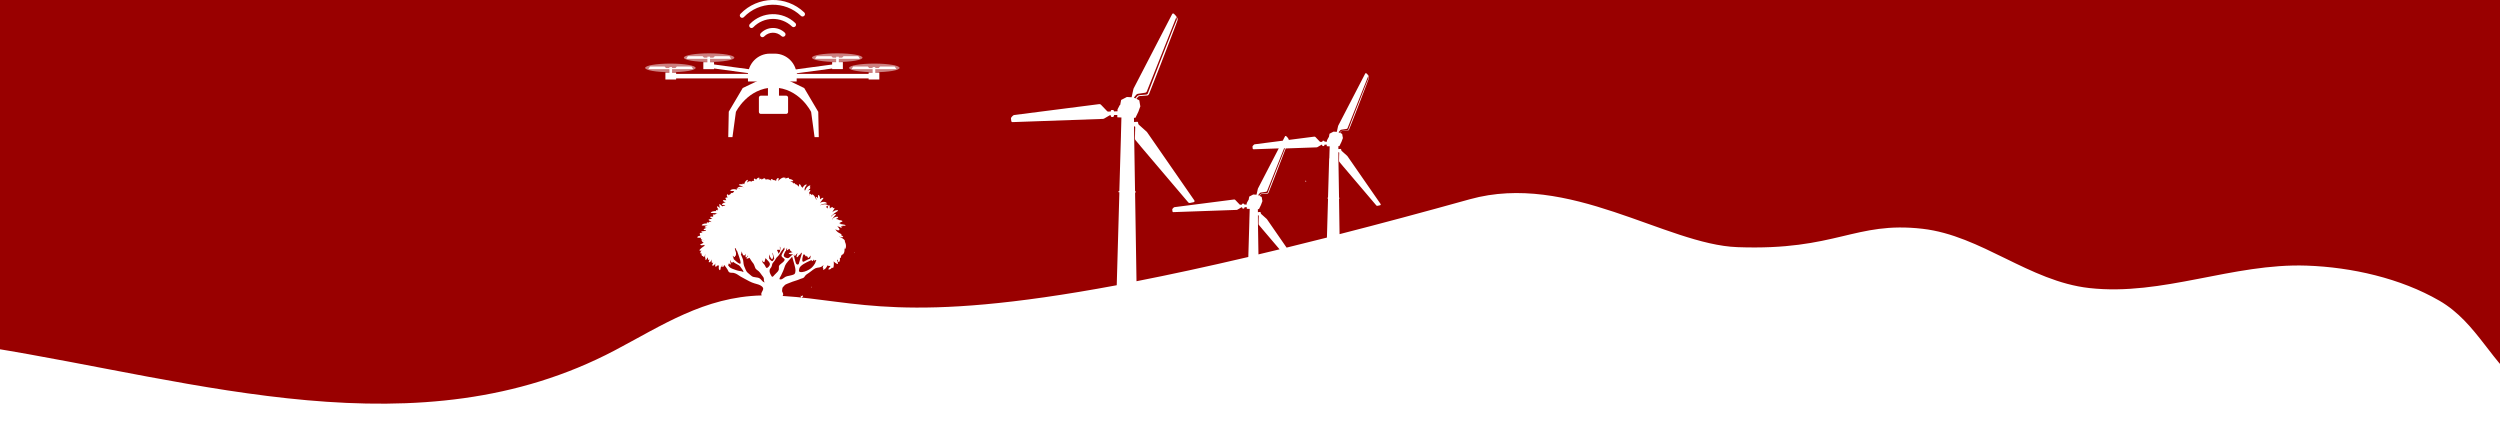 <svg width="1728" height="300" viewBox="0 0 1728 300" fill="none" xmlns="http://www.w3.org/2000/svg">
<rect x="0" y="0" width="1728" height="300" fill="#808080" stroke="none"/>
<g clip-path="url(#clip0_406_1624)">
<rect width="1728" height="300" fill="#990000"/>
<g clip-path="url(#clip1_406_1624)">
<path d="M1746.6 269.081C1722.29 252.358 1712.8 223.263 1686.04 207.799C1659.25 192.334 1625.56 184.674 1594.34 183.595C1543.21 181.833 1494.73 204.778 1444.1 199.095C1402.6 194.456 1369.45 162.808 1328.85 158.133C1281.88 152.774 1269.47 173.381 1200.9 170.828C1151.42 168.994 1084.46 118.68 1015.88 137.741C983.336 146.804 953.488 154.788 925.906 161.837L925.547 137.993V137.274V137.202C925.547 137.202 925.619 137.202 925.655 137.202C925.655 137.202 925.691 137.202 925.727 137.202C925.834 137.202 925.906 137.13 925.942 137.022C925.978 136.914 925.942 136.77 925.798 136.734C925.727 136.734 925.619 136.698 925.547 136.662L925.115 110.157V108.035V105.122L925.655 105.446V105.769V106.093L925.583 108.287V108.862L925.547 110.373V111.164C925.547 111.452 925.619 111.703 925.798 111.919L926.913 113.25L927.848 114.365L928.316 114.94L928.675 115.372H928.711L928.999 115.731L951.331 142.021C951.51 142.237 951.798 142.345 952.086 142.273L953.92 141.877C954.315 141.805 954.495 141.338 954.279 141.014L931.372 107.963C931.372 107.963 931.264 107.819 931.193 107.747L927.381 104.331C927.381 104.331 927.165 104.079 927.129 103.935L926.985 103.216C926.949 103.036 926.769 102.892 926.59 102.928L925.079 103.072V100.986H925.727C925.727 100.986 925.798 100.986 925.834 100.914L927.237 98.037L928.208 95.412L928.28 95.268H928.172L927.704 92.571L926.302 91.815C926.554 91.528 926.841 91.168 927.129 90.808C927.273 90.665 927.453 90.557 927.668 90.485C927.776 90.485 927.884 90.485 927.992 90.449C928.1 90.449 928.244 90.449 928.388 90.449C928.891 90.413 929.466 90.377 930.042 90.341C930.329 90.341 930.617 90.305 930.941 90.269C931.085 90.269 931.228 90.269 931.408 90.269C931.48 90.269 931.588 90.269 931.66 90.269C931.768 90.269 931.84 90.197 931.912 90.161C932.092 90.089 932.235 89.945 932.343 89.766C932.343 89.73 932.379 89.694 932.415 89.622C932.415 89.586 932.451 89.514 932.487 89.514C932.487 89.442 932.559 89.37 932.559 89.298C932.667 89.01 932.811 88.687 932.919 88.399C933.422 87.14 933.926 85.846 934.501 84.443C935.616 81.638 936.802 78.581 938.061 75.344C940.578 68.871 942.844 63.008 944.426 58.765C944.822 57.686 945.181 56.751 945.505 55.888C945.649 55.456 945.793 55.06 945.936 54.701C946.008 54.521 946.08 54.341 946.116 54.197C946.116 54.125 946.188 54.017 946.188 53.946C946.188 53.91 946.188 53.874 946.224 53.838V53.766C946.224 53.766 946.224 53.73 946.26 53.694C946.26 53.514 946.26 53.37 946.26 53.226C946.26 53.083 946.188 52.939 946.152 52.831C946.044 52.615 945.936 52.399 945.865 52.255C945.757 52.111 945.685 52.004 945.613 51.932C945.613 51.86 945.541 51.788 945.505 51.752L944.534 50.745C944.282 50.457 943.779 50.529 943.635 50.853L924.971 86.888C924.971 86.888 924.828 87.212 924.828 87.428L924 91.132L921.735 90.988L918.966 92.427L918.498 94.872H918.391C918.391 94.872 918.391 94.872 918.354 94.872H918.319L918.283 94.98L917.204 96.994C917.204 96.994 917.204 96.994 917.204 97.066V97.929H917.168H915.586C915.478 97.498 915.262 97.282 914.974 97.282C914.794 97.282 914.543 97.282 914.327 97.282C914.147 97.282 914.003 97.642 913.895 98.037H913.5L912.781 98.073C912.565 98.073 912.349 98.001 912.205 97.821L909.256 94.728C909.041 94.513 908.753 94.405 908.429 94.441L890.809 96.707V96.635C890.809 96.491 890.737 96.347 890.701 96.239C890.593 96.023 890.485 95.807 890.413 95.664C890.305 95.52 890.233 95.412 890.161 95.34C890.161 95.268 890.089 95.196 890.053 95.16L889.083 94.153C888.831 93.865 888.327 93.937 888.184 94.261L886.637 97.246L867.326 99.728C867.11 99.728 866.895 99.835 866.715 100.015C866.715 100.015 865.708 100.878 865.708 101.31C865.708 101.634 865.852 102.676 865.852 102.676C865.852 102.964 866.14 103.18 866.427 103.18L883.868 102.569L869.484 130.333C869.484 130.333 869.34 130.656 869.34 130.872L868.513 134.576L866.247 134.432L863.478 135.871L863.011 138.317H862.903C862.903 138.317 862.903 138.317 862.867 138.317H862.831L862.795 138.424L861.716 140.438C861.716 140.438 861.716 140.474 861.716 140.51V141.373H861.68H860.098C859.99 140.942 859.775 140.726 859.487 140.726C859.307 140.726 859.055 140.726 858.84 140.726C858.66 140.726 858.516 141.086 858.408 141.481H858.012L857.329 141.517C857.113 141.517 856.898 141.445 856.754 141.266L853.805 138.173C853.589 137.957 853.302 137.849 852.978 137.885L811.875 143.172C811.659 143.172 811.443 143.316 811.263 143.459C811.263 143.459 810.257 144.323 810.257 144.754C810.257 145.078 810.4 146.121 810.4 146.121C810.4 146.408 810.688 146.624 810.976 146.624L854.848 145.078C854.848 145.078 855.172 145.042 855.315 144.934L858.084 143.316C858.192 143.244 858.336 143.208 858.48 143.208C858.588 143.747 858.804 144.179 859.055 144.179C859.199 144.179 859.487 144.179 859.667 144.179C859.954 144.179 860.17 143.747 860.278 143.208H860.422C860.422 143.208 861.069 143.208 861.788 143.208V144.215C861.788 144.215 861.788 144.323 861.896 144.323L863.802 144.394L863.55 152.81V153.242L862.831 177.625C834.135 184.35 808.53 189.889 785.552 194.384L784.581 134.073V133.03V132.958C784.617 132.958 784.688 132.958 784.724 132.994C784.724 132.994 784.796 132.994 784.832 132.994C784.976 132.994 785.12 132.886 785.156 132.778C785.228 132.598 785.12 132.419 784.94 132.347C784.832 132.311 784.688 132.275 784.545 132.239L783.933 94.405L783.897 91.384L783.825 87.212L784.653 87.644V88.075V88.543L784.545 91.672V92.499L784.473 94.657V95.807C784.473 96.203 784.581 96.599 784.868 96.886L786.451 98.756L787.817 100.375L788.464 101.202L789.004 101.849L789.076 101.921L789.471 102.389L821.368 139.935C821.62 140.259 822.052 140.366 822.447 140.295L825.036 139.755C825.612 139.647 825.864 139 825.54 138.532L792.852 91.348C792.852 91.348 792.672 91.132 792.564 91.024L787.134 86.169C787.134 86.169 786.846 85.809 786.81 85.594L786.594 84.587C786.558 84.335 786.307 84.119 786.019 84.155L783.861 84.371V84.443L783.789 81.422H784.724C784.724 81.422 784.832 81.386 784.868 81.314L786.846 77.214L788.213 73.438L788.285 73.222H788.141L787.493 69.374L785.48 68.295C785.839 67.864 786.235 67.396 786.666 66.893C786.882 66.677 787.134 66.533 787.422 66.461C787.565 66.425 787.709 66.425 787.889 66.389C788.069 66.389 788.249 66.389 788.428 66.353C789.184 66.281 789.939 66.245 790.766 66.173C791.161 66.173 791.593 66.101 792.024 66.065C792.24 66.065 792.456 66.065 792.672 66.029C792.78 66.029 792.924 66.029 793.031 65.993C793.175 65.993 793.283 65.921 793.427 65.85C793.679 65.706 793.894 65.526 794.038 65.31C794.074 65.238 794.11 65.202 794.146 65.13C794.146 65.058 794.218 64.987 794.218 64.951C794.254 64.843 794.29 64.735 794.362 64.627C794.542 64.195 794.722 63.764 794.865 63.332C795.585 61.57 796.304 59.664 797.095 57.686C798.677 53.694 800.367 49.306 802.201 44.703C805.797 35.46 808.998 27.117 811.299 21.039C811.875 19.528 812.378 18.162 812.846 16.939C813.062 16.328 813.277 15.788 813.457 15.249C813.565 14.997 813.637 14.745 813.745 14.493C813.781 14.386 813.817 14.242 813.853 14.134C813.853 14.062 813.889 14.026 813.925 13.954V13.882C813.925 13.882 813.961 13.81 813.961 13.774C813.997 13.522 813.961 13.307 813.961 13.091C813.925 12.875 813.853 12.695 813.781 12.515C813.637 12.192 813.493 11.904 813.349 11.724C813.205 11.508 813.098 11.364 813.026 11.293C812.99 11.185 812.918 11.113 812.846 11.005L811.479 9.566C811.084 9.171 810.436 9.243 810.185 9.746L783.538 61.174C783.43 61.39 783.358 61.678 783.322 61.93L782.171 67.216L778.899 67.036L774.943 69.086L774.26 72.575H774.116C774.116 72.575 774.116 72.575 774.08 72.575H774.008L773.936 72.719L772.426 75.596C772.426 75.596 772.426 75.632 772.426 75.668V76.926H772.354L770.089 76.998C769.945 76.351 769.657 76.027 769.189 76.027C768.938 76.027 768.578 76.027 768.254 76.027C768.003 76.063 767.787 76.567 767.643 77.07H767.068L766.061 77.142C765.737 77.142 765.45 77.034 765.234 76.819L760.99 72.395C760.703 72.071 760.235 71.891 759.804 71.963L701.116 79.48C700.792 79.516 700.469 79.66 700.217 79.876C700.217 79.876 698.778 81.098 698.778 81.746C698.778 82.249 698.994 83.688 698.994 83.688C699.03 84.119 699.426 84.407 699.821 84.407L762.465 82.177C762.681 82.177 762.896 82.105 763.112 81.997L767.032 79.696C767.212 79.588 767.391 79.552 767.571 79.516C767.751 80.271 768.039 80.882 768.398 80.882C768.614 80.882 769.046 80.882 769.261 80.882C769.657 80.847 769.981 80.271 770.124 79.48H770.34C770.34 79.48 771.239 79.48 772.282 79.48V80.918C772.282 80.918 772.318 81.098 772.426 81.098L775.123 81.206L774.799 93.254V93.829L773.685 132.095C773.541 132.131 773.361 132.167 773.217 132.203C773.037 132.239 772.929 132.419 772.965 132.634C773.001 132.814 773.217 132.922 773.397 132.886C773.505 132.886 773.577 132.85 773.685 132.814V132.886V133.893L771.887 197.153C624.519 224.666 592.371 207.691 540.947 204.562C541.198 204.166 541.414 203.771 541.306 203.159C541.198 202.62 541.019 202.26 540.839 201.936C540.623 201.541 540.479 201.217 540.587 200.75C540.623 200.606 540.659 200.39 540.659 200.174C540.695 199.599 540.767 198.772 541.234 198.376C541.522 198.16 541.738 197.873 541.954 197.621C542.277 197.225 542.601 196.866 543.068 196.614C543.464 196.398 543.86 196.254 544.291 196.074C544.543 195.966 544.831 195.859 545.118 195.751C546.88 194.959 548.75 194.384 550.548 193.809L551.196 193.593C551.627 193.449 552.023 193.269 552.418 193.125C552.742 192.981 553.102 192.838 553.461 192.694C553.677 192.622 553.893 192.55 554.072 192.514C554.72 192.334 555.331 192.154 555.835 191.615C556.014 191.399 556.158 191.183 556.302 190.967C556.482 190.68 556.662 190.392 556.913 190.176C557.309 189.781 557.812 189.493 558.28 189.169C558.568 188.989 558.891 188.774 559.179 188.558C559.718 188.162 560.222 187.767 560.725 187.407C561.804 186.652 562.415 186.005 563.602 185.429C564.213 185.141 565.4 184.962 566.011 184.89C566.587 184.854 567.234 184.638 567.845 184.314C568.421 183.955 568.888 183.523 569.248 183.127C569.032 183.595 568.888 184.026 568.78 184.422C568.672 184.997 568.708 185.393 568.888 185.465C568.996 185.501 569.104 185.465 569.248 185.357C568.96 185.825 568.744 186.148 568.852 186.328C568.924 186.4 569.032 186.436 569.248 186.4C569.356 186.4 569.464 186.364 569.571 186.292C569.679 186.256 569.823 186.184 569.967 186.076C570.039 186.04 570.111 185.969 570.183 185.933C570.255 185.861 570.327 185.825 570.399 185.753C570.542 185.645 570.686 185.465 570.83 185.321C571.118 184.997 571.37 184.602 571.585 184.17C571.729 183.883 571.837 183.631 571.909 183.379C572.017 183.487 572.197 183.631 572.484 183.703C572.736 183.775 573.024 183.847 573.383 183.847C573.599 183.847 573.851 183.847 574.067 183.811C574.031 183.883 573.995 183.955 573.923 184.026C573.743 184.278 573.563 184.53 573.419 184.746C573.347 184.854 573.239 184.962 573.168 185.069C573.096 185.177 573.024 185.249 572.952 185.357C572.664 185.717 572.484 185.969 572.592 186.148C572.664 186.328 573.06 186.4 573.563 186.184C573.707 186.148 573.815 186.076 573.959 186.005C574.103 185.933 574.246 185.825 574.39 185.717C574.642 185.501 574.894 185.249 575.109 184.926C575.325 185.177 575.577 185.285 575.757 185.213C576.152 185.105 576.584 183.307 576.224 180.466C576.224 180.646 576.368 180.826 576.548 181.006C576.764 181.221 577.087 181.473 577.411 181.689C577.735 181.941 578.058 182.156 578.346 182.3C578.634 182.444 578.885 182.516 579.065 182.408C579.245 182.3 579.317 182.048 579.173 181.653C579.137 181.509 579.065 181.401 578.993 181.257C578.993 181.185 578.993 181.149 578.993 181.077C578.993 180.79 578.921 180.466 578.706 180.142C578.634 180.035 578.562 179.927 578.454 179.819C578.67 179.711 578.885 179.603 579.065 179.459C579.101 179.855 579.173 180.214 579.245 180.502C579.353 180.862 579.497 181.149 579.712 181.149C579.928 181.149 580.144 180.97 580.324 180.574C580.504 180.178 580.611 179.603 580.575 178.992C580.575 178.704 580.504 178.416 580.432 178.164C580.539 178.308 580.647 178.416 580.791 178.38C581.115 178.38 581.367 177.661 581.439 176.726C581.582 176.654 581.726 176.474 581.87 176.258C581.942 176.114 582.014 175.971 582.086 175.791C582.086 175.899 582.158 175.971 582.23 176.007C582.409 176.114 582.769 175.827 583.129 175.215C583.201 175.072 583.309 174.892 583.38 174.712C583.452 174.532 583.524 174.316 583.596 174.1C583.704 173.669 583.776 173.165 583.776 172.626C583.776 172.122 583.704 171.619 583.56 171.187C583.56 171.187 583.632 171.115 583.632 171.08C583.74 171.655 583.812 172.051 584.028 172.087C584.136 172.087 584.243 172.015 584.351 171.799C584.351 171.763 584.423 171.691 584.459 171.619C584.459 171.547 584.495 171.475 584.531 171.403C584.567 171.259 584.639 171.08 584.675 170.864C584.675 170.756 584.675 170.648 584.711 170.54C584.711 170.432 584.711 170.324 584.711 170.18C584.711 169.929 584.711 169.677 584.711 169.389C584.639 168.85 584.495 168.238 584.243 167.663C584.172 167.447 584.064 167.267 583.956 167.052C583.956 167.052 583.956 167.016 583.992 166.98C584.1 166.764 584.028 166.404 583.848 166.117C583.776 165.973 583.668 165.829 583.524 165.685C583.452 165.613 583.38 165.541 583.308 165.505C583.237 165.469 583.165 165.397 583.129 165.325C582.877 165.11 582.553 164.894 582.23 164.678C581.474 164.174 580.719 163.851 580.18 163.707C580.18 163.707 580.108 163.563 580.072 163.491C580.252 163.563 580.432 163.599 580.575 163.671C580.971 163.779 581.367 163.887 581.69 163.923C582.338 164.031 582.769 163.995 582.841 163.815C582.913 163.635 582.625 163.311 582.086 162.952C581.834 162.808 581.582 162.628 581.259 162.484C581.51 162.448 581.654 162.34 581.69 162.232C581.726 162.017 581.474 161.801 581.007 161.549C580.576 161.297 579.964 161.046 579.425 160.686C578.885 160.362 578.49 159.967 578.238 159.643C578.058 159.427 577.914 159.212 577.771 159.104C577.627 158.852 577.519 158.6 577.375 158.384C577.447 158.456 577.519 158.528 577.627 158.564C577.95 158.78 578.274 158.96 578.598 159.068C578.921 159.176 579.209 159.212 579.461 159.212C579.964 159.212 580.288 159.068 580.324 158.852C580.324 158.708 580.216 158.528 580 158.384C580.036 158.384 580.072 158.348 580.108 158.312C580.288 158.061 579.676 157.305 578.706 156.478C579.029 156.514 579.317 156.55 579.569 156.622C579.82 156.658 580.036 156.73 580.252 156.838C580.647 156.982 580.935 157.198 581.115 157.377C581.295 157.557 581.439 157.665 581.546 157.629C581.654 157.629 581.726 157.413 581.618 157.09C581.582 156.91 581.474 156.658 581.259 156.442C581.942 156.514 582.373 156.442 582.445 156.298C582.445 156.191 582.445 156.083 582.266 155.939C582.481 156.011 582.733 156.011 582.985 156.047C583.704 156.155 584.639 155.867 584.531 155.723C584.136 155.112 580.504 154.932 579.784 154.68C579.892 154.68 580.036 154.68 580.144 154.644C580.719 154.536 581.079 154.356 581.079 154.141C581.079 153.925 580.719 153.745 580.18 153.601C580.18 153.601 580.18 153.601 580.144 153.601C581.331 153.601 582.266 153.313 582.302 152.918C582.302 152.522 581.259 152.163 579.928 152.127C579.928 152.127 579.497 151.767 579.065 151.623C578.741 151.515 578.346 151.407 577.878 151.371C577.842 151.371 577.771 151.371 577.735 151.371C578.166 151.156 578.562 150.976 578.849 150.76C579.173 150.508 579.389 150.292 579.353 150.113C579.317 149.933 578.993 149.789 578.562 149.789C578.13 149.789 577.519 149.897 576.907 150.185C576.296 150.436 575.829 150.832 575.541 151.156C575.361 151.371 575.253 151.551 575.217 151.695C575.145 151.695 575.073 151.731 574.966 151.767C575.037 151.659 575.109 151.551 575.181 151.443C575.253 151.335 575.325 151.192 575.433 151.084C575.613 150.832 575.793 150.544 576.008 150.292C576.224 150.005 576.44 149.753 576.656 149.537C576.764 149.429 576.871 149.321 576.979 149.214C577.087 149.106 577.159 149.034 577.267 148.926C577.627 148.566 577.842 148.279 577.771 148.099C577.699 147.919 577.303 147.847 576.728 148.027C576.584 148.063 576.44 148.135 576.26 148.207C576.116 148.279 575.937 148.386 575.793 148.494C575.469 148.71 575.145 148.998 574.858 149.357C574.75 149.501 574.642 149.645 574.57 149.789C574.57 149.645 574.57 149.501 574.498 149.357C574.606 149.25 574.75 149.142 574.894 148.998C575.002 148.89 575.109 148.782 575.253 148.674C575.361 148.566 575.505 148.422 575.649 148.314C575.937 148.063 576.224 147.811 576.584 147.523C576.908 147.272 577.267 147.02 577.591 146.804C577.735 146.696 577.914 146.588 578.058 146.516C578.202 146.408 578.346 146.336 578.454 146.265C578.957 145.941 579.281 145.725 579.245 145.509C579.209 145.329 578.777 145.186 578.094 145.294C577.914 145.294 577.735 145.365 577.555 145.401C577.375 145.437 577.159 145.545 576.943 145.617C576.512 145.797 576.08 146.049 575.685 146.372C575.541 146.48 575.433 146.588 575.289 146.696C575.289 146.66 575.325 146.588 575.361 146.552C575.577 146.193 575.757 145.869 575.937 145.545C576.116 145.222 576.296 144.97 576.44 144.718C576.728 144.251 576.907 143.891 576.764 143.711C576.656 143.567 576.224 143.639 575.685 143.999C575.649 143.999 575.577 144.071 575.541 144.107C575.721 143.819 575.829 143.603 575.757 143.387C575.685 143.208 575.397 143.136 574.966 143.208C574.75 143.244 574.534 143.351 574.318 143.495C574.103 143.639 573.851 143.819 573.671 144.071C573.635 144.107 573.599 144.179 573.563 144.215V144.143C573.563 143.495 573.563 142.92 573.455 142.488C573.383 142.057 573.239 141.769 573.06 141.697C572.844 141.661 572.628 141.913 572.412 142.345C572.233 142.776 572.089 143.423 572.089 144.143C572.089 144.143 572.053 144.107 572.017 144.071C571.873 143.927 571.729 143.783 571.585 143.675C571.477 143.603 571.406 143.531 571.298 143.459C571.262 143.316 571.19 143.172 571.154 143.064C571.082 142.92 571.01 142.812 570.938 142.704C571.19 142.704 571.441 142.668 571.657 142.596C572.053 142.488 572.269 142.309 572.269 142.093C572.269 141.697 571.405 141.338 570.363 141.194C569.32 141.05 566.731 142.057 566.695 141.877C567.198 141.661 567.773 141.373 568.385 141.158C569.176 140.87 569.895 140.798 570.435 140.762C570.974 140.762 571.37 140.762 571.477 140.618C571.513 140.546 571.477 140.402 571.37 140.223C571.226 140.043 570.974 139.899 570.65 139.755C570.327 139.611 569.859 139.539 569.392 139.503C568.924 139.503 568.385 139.575 567.845 139.755C567.414 139.899 567.054 140.115 566.731 140.331C566.874 140.115 567.018 139.863 567.198 139.647C567.45 139.288 567.702 138.928 567.953 138.64C568.205 138.353 568.421 138.065 568.601 137.813C568.996 137.346 569.212 136.986 569.104 136.806C568.996 136.626 568.529 136.698 567.917 136.986C567.773 137.058 567.594 137.166 567.45 137.274C567.27 137.382 567.126 137.525 566.946 137.669C566.91 137.705 566.839 137.741 566.803 137.813C566.803 137.741 566.803 137.669 566.803 137.597C566.803 137.166 566.803 136.734 566.731 136.375C566.659 136.015 566.551 135.691 566.407 135.439C566.155 134.936 565.832 134.684 565.652 134.756C565.472 134.828 565.4 135.188 565.4 135.655C565.4 135.907 565.4 136.195 565.4 136.482C565.4 136.698 565.4 136.914 565.4 137.13C565.328 137.058 565.292 136.986 565.22 136.878C565.112 136.698 564.969 136.59 564.861 136.446C564.789 136.375 564.753 136.339 564.681 136.303C564.609 136.267 564.573 136.231 564.501 136.195C564.285 136.087 564.141 136.051 564.069 136.123C563.89 136.267 564.07 136.698 564.249 137.346C564.249 137.417 564.285 137.525 564.321 137.597C564.321 137.669 564.357 137.777 564.393 137.885C564.393 137.993 564.429 138.065 564.465 138.173C564.321 138.029 564.177 137.885 563.998 137.741C563.89 137.31 563.674 136.77 563.386 136.267C563.027 135.619 562.595 135.08 562.2 134.756C561.804 134.432 561.48 134.289 561.301 134.397C561.193 134.468 561.157 134.648 561.193 134.936C560.941 134.648 560.689 134.432 560.473 134.253C559.97 133.857 559.61 133.713 559.431 133.821C559.251 133.965 559.431 134.504 559.79 135.224C559.143 134.936 559.107 133.21 559.395 132.958C559.682 132.67 560.222 131.627 560.114 131.483C560.006 131.304 559.754 131.268 559.431 131.304C559.107 131.376 558.711 131.591 558.352 131.915C558.208 132.059 557.704 132.49 557.561 132.598C557.669 132.419 558.747 131.376 559.071 131.124C559.395 130.872 559.682 130.62 559.862 130.369C560.042 130.117 560.15 129.901 560.078 129.685C560.006 129.541 559.826 129.434 559.574 129.434C559.61 129.362 559.682 129.29 559.718 129.254C560.042 128.786 560.222 128.427 560.078 128.247C559.97 128.103 559.538 128.175 558.963 128.498C558.675 128.678 558.388 128.894 558.064 129.182C557.776 129.469 557.453 129.829 557.201 130.261C556.949 130.656 556.734 131.088 556.59 131.483C556.446 131.879 556.086 131.663 556.086 131.196C556.086 130.225 556.518 129.326 556.913 128.75C557.309 128.175 557.704 127.815 557.597 127.635C557.561 127.563 557.381 127.527 557.129 127.563C556.877 127.599 556.518 127.743 556.158 128.031C555.799 128.319 555.403 128.714 555.079 129.254C554.971 129.434 554.9 129.613 554.828 129.829C554.576 129.505 554.288 129.254 554 129.038C553.965 129.038 553.929 128.966 553.857 128.966C553.497 127.923 552.958 127.204 552.562 127.312C552.31 127.384 552.202 127.851 552.238 128.427C552.131 128.427 552.059 128.498 552.023 128.57C551.951 128.714 552.095 128.966 552.346 129.254C552.31 129.254 552.274 129.254 552.202 129.254C551.771 128.534 551.196 127.995 550.728 127.671C550.261 127.348 549.901 127.24 549.757 127.384C549.721 127.276 549.685 127.204 549.613 127.096C549.469 126.772 549.29 126.556 549.074 126.556C548.93 126.556 548.786 126.664 548.678 126.88C548.031 126.089 547.132 125.549 546.161 125.226C546.233 125.226 546.341 125.226 546.413 125.226C546.736 125.226 547.06 125.298 547.312 125.298C547.851 125.298 548.211 125.298 548.283 125.118C548.355 124.938 548.139 124.614 547.635 124.327C547.384 124.183 547.06 124.039 546.7 123.895C546.341 123.787 545.909 123.715 545.442 123.679C545.406 123.679 545.37 123.679 545.334 123.679C545.514 123.428 545.55 123.212 545.442 123.068C545.334 122.888 545.082 122.852 544.795 122.852C544.507 122.852 544.147 122.924 543.788 123.068C543.428 123.176 543.104 123.32 542.889 123.499C542.961 123.284 542.961 123.068 542.889 122.924C542.853 122.78 542.745 122.708 542.673 122.672C542.493 122.636 542.277 122.78 542.062 122.924C542.062 122.888 542.062 122.852 542.062 122.816C541.954 122.636 541.594 122.636 541.127 122.78C540.659 122.924 540.048 123.212 539.472 123.643C538.897 124.075 538.43 124.542 538.142 124.938C537.926 125.262 537.818 125.513 537.854 125.693C537.89 125.406 537.962 125.118 537.998 124.83C538.07 124.435 538.142 124.111 538.178 123.859C538.25 123.571 538.322 123.356 538.178 123.176C538.142 123.104 538.034 123.032 537.89 123.032C537.746 123.032 537.566 123.068 537.351 123.212C536.955 123.464 536.56 124.003 536.488 124.65C536.488 124.794 536.488 124.938 536.488 125.082C536.056 124.758 535.625 124.578 535.265 124.506C534.977 124.435 534.726 124.471 534.582 124.506C534.294 124.219 533.97 124.003 533.719 123.895C533.323 123.715 533.035 123.751 532.892 123.895C532.748 124.039 532.82 124.327 532.964 124.65C532.999 124.758 533.071 124.866 533.143 124.974C532.928 124.794 532.712 124.65 532.46 124.506C531.741 124.111 531.022 123.931 530.482 123.895C529.979 123.895 529.655 123.967 529.583 124.147C529.583 124.147 529.583 124.147 529.583 124.111C529.475 123.931 529.188 123.895 528.828 123.931C528.936 123.715 528.972 123.535 528.9 123.428C528.792 123.248 528.504 123.212 528.109 123.284C527.713 123.356 527.246 123.571 526.742 123.931C526.598 124.039 526.455 124.147 526.311 124.291C526.419 124.003 526.455 123.787 526.311 123.643C526.023 123.356 525.268 123.643 524.513 124.147C524.621 124.003 524.728 123.823 524.8 123.679C524.98 123.392 525.052 123.14 524.944 122.96C524.836 122.78 524.549 122.744 524.153 122.852C523.758 122.96 523.29 123.284 522.894 123.787C522.787 123.931 522.679 124.111 522.571 124.255C522.391 123.931 522.139 123.715 521.924 123.571C521.6 123.392 521.348 123.428 521.204 123.571C521.06 123.715 521.06 123.967 521.096 124.219C521.096 124.471 521.204 124.722 521.312 125.01C520.953 124.938 520.665 124.938 520.377 124.974C519.982 125.046 519.73 125.19 519.694 125.37C519.514 125.37 519.37 125.442 519.262 125.513C519.155 125.478 519.083 125.406 518.975 125.37C518.687 125.262 518.363 125.19 518.112 125.226C517.896 125.226 517.68 125.334 517.572 125.442C517.464 125.442 517.393 125.478 517.285 125.513C517.069 125.585 516.853 125.729 516.637 125.909C516.493 126.017 516.35 126.197 516.206 126.341C516.242 126.233 516.278 126.089 516.35 125.981C516.35 125.909 516.422 125.801 516.458 125.729C516.493 125.657 516.529 125.585 516.565 125.513C516.817 124.902 517.033 124.506 516.889 124.363C516.817 124.291 516.673 124.291 516.458 124.363C516.422 124.363 516.35 124.399 516.278 124.435C516.206 124.435 516.17 124.506 516.098 124.542C515.99 124.65 515.81 124.758 515.702 124.902C515.63 124.974 515.558 125.046 515.487 125.118C515.415 125.19 515.343 125.298 515.271 125.37C515.127 125.549 515.019 125.765 514.875 125.981C514.659 126.377 514.48 126.88 514.372 127.384C514.3 127.312 514.192 127.24 514.12 127.168C513.832 126.916 513.545 126.808 513.365 126.916C513.221 126.988 513.149 127.168 513.185 127.456C512.969 127.384 512.754 127.348 512.538 127.312C512.43 127.312 512.322 127.312 512.214 127.312C512.106 127.312 511.998 127.312 511.926 127.312C511.747 127.312 511.567 127.312 511.423 127.384C511.351 127.384 511.279 127.384 511.207 127.42C511.135 127.42 511.099 127.456 511.027 127.491C510.812 127.599 510.74 127.671 510.74 127.779C510.74 127.995 511.171 128.103 511.783 128.319C511.855 128.319 511.926 128.391 511.998 128.391C512.07 128.391 512.142 128.462 512.25 128.498C512.43 128.57 512.574 128.642 512.754 128.714C513.113 128.894 513.473 129.11 513.832 129.362C513.94 129.434 514.012 129.505 514.084 129.577C513.976 129.505 513.868 129.469 513.724 129.398C513.401 129.254 513.005 129.146 512.574 129.11C512.142 129.074 511.747 129.074 511.387 129.11C511.027 129.146 510.704 129.254 510.452 129.362C509.949 129.577 509.697 129.865 509.733 130.045C509.805 130.225 510.128 130.333 510.596 130.369C510.848 130.369 511.099 130.44 511.423 130.44C511.495 130.44 511.567 130.44 511.639 130.44C511.459 130.512 511.315 130.584 511.171 130.656C511.171 130.656 511.135 130.656 511.099 130.656C510.668 130.441 510.236 130.297 509.913 130.261C509.481 130.225 509.193 130.261 509.122 130.476C509.05 130.656 509.193 130.908 509.481 131.196C509.517 131.232 509.553 131.268 509.589 131.304C509.229 131.124 508.834 130.98 508.366 130.872C507.827 130.764 507.323 130.728 506.856 130.764C506.64 130.764 506.388 130.8 506.209 130.872C506.101 130.872 506.029 130.908 505.921 130.944C505.813 130.944 505.741 131.016 505.669 131.016C505.022 131.268 504.698 131.591 504.77 131.771C504.842 131.951 505.274 131.987 505.849 132.023C505.921 132.023 505.993 132.023 506.065 132.023C506.137 132.023 506.209 132.023 506.317 132.023C506.496 132.023 506.676 132.023 506.856 132.059C507 132.059 507.18 132.095 507.323 132.131C507.288 132.167 507.252 132.203 507.252 132.275C507.252 132.419 507.323 132.562 507.503 132.706C507.323 132.706 507.108 132.742 506.856 132.922C506.64 133.066 506.46 133.246 506.281 133.497C506.281 133.497 506.281 133.497 506.281 133.533C506.281 133.461 506.209 133.39 506.173 133.318C505.993 133.21 505.705 133.282 505.346 133.533C505.166 133.677 504.986 133.857 504.806 134.109C504.734 134.217 504.662 134.361 504.59 134.504C504.519 134.468 504.447 134.432 504.411 134.432C504.195 134.432 504.015 134.576 503.871 134.936C503.871 134.972 503.835 135.044 503.835 135.116C503.799 135.08 503.763 135.044 503.727 135.008C503.691 134.936 503.62 134.9 503.584 134.828C503.548 134.792 503.476 134.72 503.44 134.684C503.26 134.504 503.08 134.289 502.864 134.289C502.756 134.289 502.649 134.325 502.577 134.432C502.541 134.468 502.505 134.54 502.469 134.648C502.469 134.72 502.397 134.828 502.397 134.936C502.397 135.044 502.397 135.152 502.397 135.296C502.397 135.403 502.469 135.547 502.505 135.691C502.613 135.943 502.792 136.231 503.008 136.446C502.109 136.446 501.426 136.626 501.354 136.95C501.354 137.094 502.073 138.388 502.037 138.424C501.462 138.353 500.958 138.317 500.563 138.317C500.059 138.317 499.736 138.388 499.664 138.604C499.592 138.784 499.844 139.072 500.275 139.324C500.635 139.539 501.102 139.719 501.678 139.863C501.606 139.863 501.57 139.863 501.498 139.863C500.671 140.007 499.952 140.331 499.52 140.654C499.089 140.978 498.873 141.302 498.981 141.481C499.089 141.661 499.448 141.661 499.916 141.625C500.239 141.589 501.102 142.021 501.138 142.129C501.138 142.237 501.246 142.309 501.39 142.416C501.138 142.38 500.887 142.344 500.671 142.309C500.095 142.237 499.7 142.237 499.592 142.416C499.556 142.524 499.592 142.668 499.736 142.812C499.52 142.704 499.34 142.596 499.16 142.452C499.017 142.344 498.837 142.237 498.693 142.129C498.621 142.057 498.549 142.021 498.477 141.949C498.405 141.877 498.369 141.841 498.297 141.769C497.83 141.338 497.542 141.014 497.326 141.086C497.219 141.086 497.183 141.266 497.183 141.481C497.183 141.553 497.183 141.589 497.183 141.661C497.183 141.733 497.183 141.805 497.219 141.877C497.219 141.913 497.219 141.985 497.254 142.057C497.254 142.129 497.254 142.165 497.254 142.237C497.254 142.56 497.326 142.956 497.542 143.351C497.65 143.531 497.758 143.675 497.902 143.819C497.722 143.711 497.506 143.603 497.326 143.459C497.219 143.387 497.075 143.316 496.967 143.208C496.859 143.136 496.751 143.064 496.643 142.992C496.248 142.704 495.96 142.524 495.744 142.632C495.564 142.704 495.564 143.1 495.816 143.639C495.888 143.783 495.96 143.927 496.068 144.035C496.176 144.179 496.284 144.322 496.427 144.466C496.463 144.502 496.535 144.538 496.571 144.61C496.248 144.61 495.996 144.718 495.96 144.898C495.924 145.042 495.96 145.186 496.14 145.365C496.14 145.365 496.068 145.365 496.032 145.365C495.42 145.222 494.989 145.078 494.845 145.258C494.737 145.365 494.845 145.617 495.097 145.905C494.557 145.905 494.054 145.905 493.622 145.941C493.119 146.013 492.688 146.085 492.328 146.229C491.609 146.48 491.249 146.768 491.285 146.948C491.321 147.164 491.788 147.2 492.472 147.236C492.795 147.236 493.227 147.236 493.658 147.272C494.09 147.272 494.593 147.307 495.097 147.343C495.42 147.343 495.744 147.415 496.032 147.415C495.852 147.415 495.708 147.415 495.528 147.487C495.169 147.559 494.845 147.703 494.629 147.883C494.45 148.027 494.342 148.171 494.27 148.314C494.054 148.314 493.874 148.314 493.694 148.279C493.119 148.243 492.723 148.279 492.651 148.422C492.58 148.602 492.795 148.89 493.299 149.214C493.011 149.214 492.795 149.178 492.688 149.285C492.616 149.357 492.688 149.501 492.795 149.681C492.903 149.825 493.047 149.933 493.263 150.077C492.687 149.825 492.112 149.717 491.681 149.717C491.177 149.717 490.889 149.861 490.853 150.077C490.853 150.292 491.033 150.508 491.429 150.724C491.681 150.904 492.04 151.084 492.4 151.264C492.292 151.264 492.184 151.264 492.076 151.299C491.465 151.371 490.925 151.407 490.53 151.515C490.098 151.587 489.811 151.695 489.775 151.911C489.739 152.091 489.954 152.342 490.422 152.558C490.853 152.738 491.824 153.313 491.681 153.565C491.609 153.529 491.537 153.493 491.465 153.457C491.249 153.349 490.997 153.277 490.782 153.242C490.566 153.242 490.314 153.242 490.17 153.349C490.026 153.457 489.99 153.637 490.026 153.853C489.739 153.781 489.487 153.745 489.235 153.709C488.876 153.709 488.624 153.745 488.516 153.925C488.444 154.069 488.516 154.249 488.66 154.464C488.588 154.464 488.516 154.464 488.408 154.464C487.941 154.464 487.437 154.464 487.006 154.536C486.79 154.572 486.574 154.608 486.394 154.68C486.286 154.68 486.215 154.752 486.107 154.788C486.035 154.824 485.927 154.86 485.855 154.896C485.711 154.968 485.567 155.076 485.459 155.148C485.387 155.184 485.352 155.22 485.316 155.255C485.28 155.291 485.244 155.327 485.208 155.399C485.064 155.543 485.028 155.687 485.1 155.759C485.208 155.939 485.603 155.903 486.179 155.903C486.25 155.903 486.322 155.903 486.394 155.903C486.466 155.903 486.538 155.903 486.646 155.903C486.826 155.903 487.006 155.903 487.185 155.903C487.581 155.903 487.977 155.903 488.48 155.903C488.732 155.903 488.984 155.903 489.235 155.903C487.977 156.155 487.042 156.622 487.114 157.018C487.15 157.269 487.689 157.413 488.444 157.413C487.869 157.629 487.365 157.845 486.97 158.061C486.574 158.276 486.322 158.492 486.322 158.708C486.322 158.888 486.646 159.068 487.185 159.104C487.401 159.104 487.653 159.104 487.941 159.068C487.869 159.176 487.869 159.283 487.869 159.391C487.869 159.427 487.869 159.499 487.905 159.535C487.797 159.535 487.653 159.571 487.545 159.607C487.329 159.607 487.078 159.679 486.826 159.715C486.574 159.715 486.322 159.751 486.107 159.787C485.891 159.787 485.675 159.787 485.495 159.823C485.136 159.859 484.848 159.931 484.74 160.111C484.668 160.29 484.812 160.578 485.208 160.83C485.423 160.938 485.675 161.046 485.999 161.118C486.322 161.189 484.021 160.758 483.733 161.082C483.589 161.261 483.661 161.585 483.913 161.945C483.841 161.945 483.769 161.981 483.733 162.053C483.625 162.232 483.841 162.52 484.129 162.952C483.913 162.952 483.661 162.952 483.482 162.988C483.302 163.024 483.122 163.06 482.978 163.132C482.834 163.168 482.69 163.239 482.547 163.311C482.043 163.599 481.863 163.923 481.971 164.103C482.079 164.282 482.403 164.318 482.834 164.318C482.942 164.318 483.05 164.318 483.194 164.318C483.302 164.318 483.446 164.318 483.589 164.318C483.877 164.318 484.165 164.354 484.452 164.39C484.596 164.39 484.74 164.426 484.848 164.462C484.632 164.462 484.452 164.57 484.417 164.714C484.345 164.894 484.417 165.146 484.668 165.397C484.92 165.649 486.862 166.44 487.042 166.476C486.898 166.44 486.754 166.404 486.61 166.368C486.466 166.332 486.358 166.296 486.25 166.224C486.179 166.224 486.143 166.188 486.071 166.153C486.035 166.153 485.963 166.117 485.927 166.081C485.531 165.901 485.208 165.757 485.028 165.901C484.956 165.973 484.92 166.081 484.956 166.26C484.956 166.332 484.992 166.44 485.064 166.548C485.1 166.656 485.172 166.764 485.28 166.872C485.315 166.944 485.387 166.98 485.423 167.052C485.459 167.124 485.531 167.159 485.603 167.231C485.747 167.339 485.891 167.447 486.035 167.555C486.143 167.627 486.251 167.699 486.394 167.735C486.107 167.879 485.819 168.059 485.567 168.202C485.28 168.346 485.028 168.454 484.848 168.562C484.632 168.634 484.452 168.706 484.309 168.778C484.165 168.85 484.057 168.886 484.021 168.994C484.021 169.102 484.021 169.209 484.201 169.317C484.345 169.461 484.632 169.533 484.956 169.569C485.28 169.605 485.675 169.569 486.107 169.461C486.322 169.389 486.574 169.317 486.79 169.209C486.754 169.317 486.718 169.461 486.79 169.533C486.862 169.677 487.006 169.785 487.185 169.821C487.006 169.929 486.826 170.037 486.682 170.144C486.502 170.252 486.322 170.36 486.143 170.432C485.819 170.612 483.985 172.087 483.733 172.446C483.482 172.806 483.446 173.129 483.589 173.273C483.733 173.417 484.021 173.381 484.38 173.273C484.56 173.201 484.812 173.129 485.028 173.058C484.92 173.165 484.776 173.273 484.668 173.381C484.345 173.741 484.165 174.172 484.093 174.496C484.021 174.82 484.093 175.072 484.309 175.179C484.488 175.251 484.704 175.215 484.956 175.072C484.848 175.611 484.884 176.114 485.028 176.474C485.172 176.834 485.387 177.05 485.567 177.014C485.711 177.014 485.819 176.906 485.927 176.762C486.035 177.301 486.215 177.661 486.466 177.661C486.862 177.661 487.257 176.798 487.401 175.719C487.473 175.179 487.473 176.007 487.401 176.474C487.293 177.373 487.329 178.164 487.581 178.488C487.581 178.524 487.581 178.596 487.581 178.632C487.545 179.243 487.581 179.639 487.761 179.711C487.941 179.783 488.264 179.495 488.588 178.92C488.768 178.632 488.912 178.236 489.055 177.805C489.055 177.913 489.127 178.021 489.163 178.128C489.271 178.416 489.343 178.668 489.379 178.884C489.415 179.099 489.451 179.243 489.487 179.387C489.487 179.531 489.559 179.639 489.631 179.711C489.703 179.747 489.847 179.711 489.99 179.639C490.098 179.531 490.242 179.387 490.35 179.135C490.35 179.315 490.35 179.495 490.278 179.675C490.242 179.891 490.134 180.142 490.062 180.358C489.918 180.79 489.811 181.113 489.99 181.257C490.134 181.401 490.494 181.293 490.925 180.97C491.141 180.79 491.393 180.538 491.573 180.178C491.752 179.855 491.86 179.459 491.86 179.063C492.004 179.207 491.86 180.934 491.86 181.185C491.932 181.437 492.076 181.617 492.292 181.689C492.508 181.725 492.688 181.653 492.903 181.509C492.903 181.509 492.975 181.437 493.011 181.437C493.011 181.509 493.011 181.581 492.939 181.617C492.795 182.013 492.58 182.444 492.436 182.804C492.292 183.163 492.256 183.487 492.436 183.595C492.58 183.739 492.903 183.667 493.263 183.451C493.443 183.343 493.658 183.163 493.874 182.948C494.09 182.732 494.27 182.408 494.414 182.084C494.414 182.192 494.414 182.336 494.414 182.444C494.414 182.84 494.342 183.271 494.342 183.631C494.342 183.991 494.414 184.278 494.593 184.386C494.773 184.458 495.061 184.35 495.313 184.026C495.42 183.883 495.564 183.703 495.672 183.487C495.78 183.595 495.924 183.595 496.14 183.559C496.284 183.631 496.463 183.631 496.643 183.559C496.787 183.523 496.931 183.451 497.039 183.343C496.967 183.559 496.895 183.775 496.859 183.991C496.787 184.386 496.751 184.782 496.787 185.141C496.787 185.501 496.859 185.789 496.967 186.04C497.147 186.544 497.398 186.796 497.614 186.76C497.83 186.724 497.938 186.4 498.01 185.933C498.046 185.717 498.117 185.465 498.154 185.177C498.189 184.962 498.225 184.71 498.297 184.458C498.405 184.53 498.549 184.53 498.621 184.458C498.801 184.386 498.873 184.134 498.945 183.811C498.945 183.667 499.017 183.487 499.017 183.343C499.017 183.235 499.017 183.127 499.052 183.02C499.052 183.02 499.124 183.02 499.16 183.02C499.124 183.343 499.16 183.631 499.16 183.883C499.232 184.386 499.448 184.638 499.628 184.638C499.844 184.638 500.023 184.386 500.203 183.991C500.311 183.739 500.455 183.451 500.563 183.127C501.462 184.242 502.649 185.825 502.9 186.364C502.972 186.508 503.008 186.652 503.08 186.76C503.368 187.407 503.62 188.018 504.339 188.342C504.77 188.522 505.382 188.522 505.957 188.558C506.424 188.558 506.892 188.558 507.252 188.666C508.222 188.918 509.05 189.277 509.733 189.745C511.207 190.788 512.718 191.687 514.3 192.478C514.947 192.802 515.594 193.161 516.242 193.521C517.357 194.132 518.543 194.78 519.73 195.247C520.305 195.463 520.917 195.643 521.456 195.859C523.182 196.434 525.124 196.65 526.634 197.98C528.109 199.311 527.426 200.318 526.814 201.469C526.67 201.757 526.491 202.08 526.347 202.44C526.095 203.015 526.203 203.627 526.419 204.202C486.862 205.173 457.518 225.025 424.866 242.216C289.545 313.424 137.396 263.506 -7.418 240.202C-15.617 237.433 -25.183 236.102 -34.82 236.174V328.924C-13.891 338.599 7.829 345.935 21.099 350.611C128.118 388.157 237.798 405.851 341.724 452.136C505.885 525.179 692.701 508.096 867.362 538.629C1049.97 570.529 1222.19 660.618 1406.74 606.169C1523.18 571.824 1649.33 559.848 1763.18 518.489V279.978C1758.11 276.885 1752.68 273.432 1746.78 269.368L1746.6 269.081ZM926.338 90.089C926.554 89.802 926.913 89.622 927.273 89.622L930.689 89.118C931.049 89.118 931.3 88.866 931.444 88.543L945.577 52.939C945.649 52.723 945.685 52.507 945.613 52.327C945.613 52.327 945.613 52.399 945.649 52.435C945.721 52.579 945.828 52.759 945.9 53.011C945.972 53.226 946.044 53.514 945.972 53.802C945.972 53.838 945.936 53.946 945.9 54.017C945.9 54.09 945.828 54.161 945.793 54.269C945.721 54.449 945.649 54.593 945.577 54.773C945.433 55.132 945.253 55.528 945.109 55.924C944.786 56.751 944.39 57.722 943.959 58.765C942.268 62.972 939.967 68.835 937.45 75.272C936.191 78.509 935.004 81.602 933.926 84.371C933.386 85.773 932.883 87.104 932.415 88.363C932.307 88.687 932.164 88.974 932.056 89.298C932.056 89.37 931.984 89.442 931.984 89.514C931.984 89.55 931.984 89.586 931.948 89.622C931.948 89.622 931.948 89.694 931.912 89.694C931.84 89.802 931.768 89.873 931.66 89.945C931.624 89.945 931.552 89.981 931.48 90.017C931.408 90.017 931.372 90.017 931.265 90.017C931.121 90.017 930.977 90.017 930.797 90.053C930.509 90.053 930.186 90.125 929.934 90.125C929.359 90.197 928.819 90.233 928.28 90.305C928.136 90.305 928.028 90.305 927.884 90.341C927.776 90.341 927.632 90.341 927.489 90.413C927.237 90.485 926.985 90.629 926.805 90.808C926.733 90.916 926.661 90.988 926.59 91.06C926.518 91.132 926.446 91.24 926.374 91.312C926.23 91.492 926.122 91.636 926.014 91.779C926.014 91.779 925.978 91.815 925.942 91.851L925.223 91.456L926.338 90.089ZM785.372 65.49C785.695 65.094 786.163 64.843 786.702 64.807L791.557 64.087C792.06 64.051 792.456 63.764 792.636 63.296L812.846 12.443C812.954 12.156 812.99 11.832 812.918 11.544C812.918 11.58 812.954 11.616 812.99 11.688C813.097 11.904 813.241 12.156 813.313 12.479C813.421 12.803 813.493 13.199 813.421 13.594C813.421 13.666 813.349 13.774 813.313 13.882C813.277 13.99 813.205 14.098 813.169 14.206C813.062 14.421 812.99 14.673 812.882 14.925C812.666 15.428 812.45 16.004 812.198 16.579C811.731 17.766 811.156 19.133 810.544 20.643C808.135 26.649 804.826 34.993 801.23 44.235C799.432 48.839 797.742 53.262 796.196 57.254C795.441 59.268 794.686 61.174 794.002 62.937C793.823 63.368 793.679 63.836 793.499 64.267C793.463 64.375 793.427 64.483 793.391 64.591C793.391 64.663 793.355 64.699 793.319 64.735C793.319 64.771 793.283 64.807 793.247 64.843C793.139 64.987 793.031 65.13 792.852 65.202C792.78 65.238 792.708 65.274 792.6 65.31C792.528 65.31 792.42 65.31 792.312 65.346C792.096 65.346 791.881 65.382 791.665 65.418C791.233 65.454 790.802 65.49 790.406 65.526C789.579 65.598 788.824 65.67 788.069 65.742C787.889 65.742 787.709 65.778 787.529 65.814C787.35 65.814 787.134 65.814 786.954 65.921C786.594 66.029 786.235 66.245 786.019 66.497C785.875 66.641 785.803 66.749 785.695 66.893C785.588 67.001 785.516 67.144 785.408 67.252C785.228 67.504 785.048 67.72 784.868 67.936C784.868 67.936 784.832 68.007 784.796 68.043L783.754 67.468L785.336 65.526L785.372 65.49ZM561.049 179.711C561.013 180.142 561.085 180.43 561.265 180.502C561.444 180.574 561.732 180.358 562.02 180.035C562.236 179.783 562.487 179.495 562.739 179.135C562.739 179.171 562.739 179.207 562.703 179.243C562.595 179.603 562.523 179.891 562.667 180.035C562.811 180.178 563.135 180.178 563.53 179.891C563.638 179.819 563.71 179.747 563.818 179.675C563.89 179.747 564.07 179.747 564.213 179.675C564.105 179.999 564.034 180.286 564.034 180.466C563.746 180.898 563.494 181.221 563.602 181.401C563.602 181.401 563.638 181.437 563.674 181.473C562.955 182.732 561.804 184.674 559.97 185.861C558.855 186.58 556.626 187.839 554.468 188.054C553.317 188.162 552.598 188.018 552.346 187.587C552.095 187.155 552.346 186.22 552.49 185.681V185.537C553.137 183.307 557.237 181.437 559.934 180.178C560.33 179.999 560.689 179.819 561.013 179.675L561.049 179.711ZM555.259 175.827C555.259 175.827 555.367 175.863 555.403 175.899C555.727 176.007 555.978 176.007 556.158 175.971C556.158 175.971 556.194 175.971 556.23 175.971C556.59 176.798 556.985 177.337 557.273 177.301C557.453 177.265 557.561 177.014 557.597 176.654C557.633 176.726 557.669 176.798 557.704 176.87C557.812 177.05 557.884 177.157 557.956 177.301C558.028 177.409 558.1 177.481 558.172 177.517C558.172 177.589 558.244 177.625 558.316 177.661C558.316 177.949 558.316 178.164 558.424 178.272C558.496 178.344 558.603 178.344 558.783 178.272C558.855 178.272 558.963 178.2 559.035 178.128C559.107 178.057 559.215 177.985 559.287 177.877C559.323 177.805 559.395 177.769 559.431 177.697C559.682 177.481 559.97 177.085 560.222 176.618C560.473 176.834 560.15 178.164 559.97 178.812C559.97 178.812 559.898 178.812 559.862 178.776H559.826C559.826 178.776 559.754 178.776 559.682 178.848C559.107 179.063 557.381 179.783 556.59 180.322C555.763 180.898 555.187 181.041 554.864 180.79C554.072 180.142 554.864 177.229 555.295 175.863L555.259 175.827ZM549.002 175.827C549.002 175.827 549.002 175.899 549.002 175.971C548.966 176.294 549.002 176.546 549.038 176.726C549.11 176.906 549.218 176.978 549.326 176.978C549.434 176.978 549.541 176.906 549.649 176.762C549.757 176.654 549.865 176.474 550.009 176.294C550.153 176.114 550.333 175.899 550.548 175.647C550.764 175.395 551.016 175.107 551.267 174.784C551.267 174.856 551.232 174.964 551.196 175.036C551.088 175.395 551.016 175.719 550.908 176.007C550.836 176.294 550.728 176.582 550.692 176.834C550.584 177.301 550.548 177.661 550.692 177.769C550.872 177.877 551.196 177.769 551.591 177.337C551.771 177.121 551.987 176.87 552.167 176.546C552.238 176.438 552.274 176.294 552.346 176.186C552.526 176.258 552.778 176.186 553.065 175.863C553.209 175.719 553.353 175.503 553.497 175.215C553.569 175 553.641 174.784 553.713 174.532C553.893 174.784 554.072 175 554.252 175.179C554.18 175.395 554.108 175.683 554 176.043C553.425 178.057 552.346 181.797 552.095 182.408C551.951 182.696 551.627 182.912 551.196 182.876C550.872 182.84 550.081 182.552 549.757 180.754C549.649 180.25 549.505 179.711 549.362 179.207C549.29 178.956 549.218 178.74 549.182 178.524C548.966 177.697 548.75 176.87 548.606 176.33C548.75 176.15 548.93 176.007 549.074 175.827H549.002ZM542.853 173.525C542.853 173.525 542.925 173.561 542.997 173.561C543.284 173.561 543.464 172.986 543.572 172.158C543.752 171.835 543.932 171.511 544.039 171.259C544.039 171.475 544.039 171.655 544.039 171.835C544.039 172.087 544.003 172.338 544.003 172.518C544.003 172.698 544.003 172.842 544.111 172.878C544.183 172.95 544.327 172.878 544.507 172.806C544.651 172.698 544.867 172.482 545.046 172.158C545.046 172.194 545.118 172.23 545.154 172.266C545.298 172.338 545.586 172.266 545.837 171.907C545.766 172.95 546.701 173.921 547.815 174.28C547.312 174.496 546.844 174.604 546.449 174.676C545.73 174.82 545.226 174.82 545.19 175.036C545.19 175.143 545.262 175.251 545.478 175.395C545.694 175.539 546.053 175.647 546.485 175.719C546.916 175.791 547.456 175.755 548.067 175.647C548.067 175.647 548.139 175.647 548.175 175.647C547.923 175.863 547.635 176.15 547.312 176.402C547.096 176.618 546.844 176.798 546.629 177.014C546.557 177.085 546.485 177.157 546.413 177.229C545.945 177.697 545.046 178.524 544.507 178.452C543.464 178.344 542.097 177.877 541.774 176.942C541.522 176.258 542.097 175.215 542.601 174.208C542.709 173.993 542.817 173.777 542.925 173.597L542.853 173.525ZM537.351 172.77C537.351 172.77 537.387 172.662 537.423 172.59C537.674 172.698 537.89 172.698 537.998 172.59C537.998 172.59 538.034 172.59 538.07 172.518C538.286 172.806 538.537 172.95 538.717 172.878C538.897 172.806 539.005 172.554 539.077 172.23C539.113 171.907 539.149 171.511 539.077 171.08C539.077 170.828 539.077 170.612 539.005 170.396C539.113 170.396 539.329 170.864 539.436 171.223C539.436 171.295 539.436 171.367 539.436 171.439C539.436 171.799 539.4 172.087 539.365 172.302C539.365 172.518 539.293 172.698 539.221 172.842C539.221 172.914 539.185 172.986 539.149 173.058C539.149 173.129 539.149 173.165 539.149 173.237C539.149 173.273 539.221 173.309 539.293 173.345C539.328 173.345 539.4 173.345 539.436 173.345C538.933 174.172 538.501 174.856 538.106 175.395C538.034 174.892 537.782 174.172 537.351 173.453C537.243 173.273 537.171 173.094 537.063 172.95C537.171 172.95 537.279 172.878 537.315 172.77H537.351ZM531.957 175.755C531.957 176.114 531.957 176.51 532.064 176.906C532.208 177.553 533.323 179.171 533.503 179.207C533.683 179.243 533.97 179.028 534.15 178.56C534.258 178.308 534.33 178.021 534.366 177.697C534.366 177.373 534.15 175.899 534.006 175.575C533.862 175.323 533.898 174.748 534.078 174.64C534.114 174.82 534.186 175 534.222 175.215C534.294 175.539 534.402 175.863 534.474 176.222C534.546 176.582 534.654 176.906 534.726 177.229C534.797 177.553 534.869 177.841 534.941 178.057C535.013 178.308 535.085 178.524 535.157 178.668C535.085 178.812 535.013 178.956 534.941 179.099C534.654 179.675 534.33 180.358 533.755 180.502C533.395 180.574 532.568 179.819 531.705 178.884C531.705 178.488 531.669 177.949 531.597 177.373C531.525 176.834 531.813 175.827 531.993 175.719L531.957 175.755ZM506.64 176.798C506.784 177.05 506.928 177.229 507.108 177.373C507.395 177.625 507.647 177.733 507.827 177.625C507.971 177.553 508.043 177.373 508.043 177.121C508.151 177.121 508.223 177.05 508.366 176.87C508.366 176.834 508.438 176.762 508.474 176.726C508.474 176.654 508.546 176.618 508.546 176.546C508.582 176.402 508.654 176.258 508.69 176.078C508.69 175.971 508.69 175.899 508.726 175.791C508.726 175.683 508.726 175.575 508.726 175.467C508.726 175.251 508.726 175 508.726 174.784C508.654 174.28 508.51 173.777 508.258 173.237C508.187 173.058 508.007 172.302 508.007 172.122C508.007 172.051 508.007 171.979 508.007 171.871C508.007 171.799 507.971 171.691 507.935 171.583C507.935 171.583 507.935 171.511 507.935 171.475C508.079 171.511 508.187 171.547 508.294 171.547C508.366 171.619 508.438 171.655 508.51 171.691C508.87 172.734 509.193 173.417 509.445 173.381C510.128 175.323 510.991 177.805 510.991 177.841C510.991 177.913 511.027 177.985 511.063 178.057C511.387 178.956 512.322 181.725 511.711 182.228C511.567 182.372 511.279 182.336 510.92 182.12C509.841 181.581 508.87 180.718 507.935 179.855C507.647 179.603 507.395 179.351 507.108 179.099C507.108 178.956 507.108 178.812 507.072 178.668C507 178.272 506.892 177.877 506.748 177.553C506.64 177.337 506.532 177.121 506.424 176.978C506.496 176.906 506.568 176.834 506.64 176.762V176.798ZM513.293 187.839C513.113 187.731 512.897 187.623 512.682 187.551C512.358 187.443 511.962 187.407 511.639 187.371C511.495 187.371 511.315 187.335 511.171 187.299C509.481 187.047 507.971 186.436 506.353 185.825L506.101 185.717C505.274 185.393 504.77 185.105 504.195 184.53C503.907 184.278 503.584 183.847 503.26 183.379C503.404 183.127 503.548 182.804 503.655 182.444C503.727 182.264 503.763 182.084 503.835 181.905C503.871 181.977 503.943 182.048 503.979 182.12C504.447 182.732 504.878 182.912 505.022 182.768C505.166 182.624 505.022 182.228 504.914 181.653C504.842 181.365 504.77 181.042 504.734 180.682C504.734 180.322 504.698 179.927 504.734 179.531C504.734 179.531 504.734 179.567 504.734 179.603C504.878 180.106 505.058 180.574 505.238 180.934C505.418 181.293 505.597 181.509 505.813 181.509C505.885 181.509 505.921 181.509 505.993 181.437C505.993 181.473 506.065 181.509 506.101 181.509C506.281 181.545 506.496 181.365 506.712 180.97C507.467 181.617 508.294 182.048 509.193 182.516C509.661 182.768 510.092 183.02 510.56 183.271C511.315 183.739 511.819 184.458 512.322 185.213L512.502 185.465C512.502 185.465 512.682 185.753 512.825 185.897C513.329 186.544 513.976 187.443 513.832 188.054C513.617 188.018 513.437 187.911 513.221 187.803L513.293 187.839ZM528.432 195.247C528.001 195.031 527.605 194.852 527.318 194.636C526.994 194.348 526.67 193.988 526.383 193.665C526.059 193.269 525.699 192.874 525.268 192.55C524.441 191.939 523.398 191.795 522.391 191.687C521.276 191.543 520.125 191.399 519.334 190.644C518.903 190.212 518.435 189.889 518.004 189.529C517.033 188.774 516.134 188.054 515.594 186.832L515.379 186.364C514.588 184.638 513.904 183.127 513.832 181.185C513.796 180.142 513.545 179.171 513.149 178.308C513.113 178.2 512.754 177.445 512.322 176.366C512.25 176.186 512.142 176.007 512.07 175.791C512.214 175.647 512.322 175.395 512.43 175C512.538 174.64 512.646 174.172 512.718 173.705C512.861 174.532 513.077 175.215 513.329 175.719C513.617 176.294 513.904 176.618 514.084 176.546C514.084 176.546 514.084 176.546 514.12 176.582C514.3 176.69 514.588 176.582 514.875 176.33C515.091 176.114 515.307 175.755 515.451 175.323C515.594 175.395 515.055 177.697 515.451 177.877C515.81 178.057 516.493 177.517 516.925 176.654C516.997 176.726 517.069 176.834 517.141 176.942C517.105 177.05 517.033 177.157 516.997 177.193C516.781 177.409 516.565 177.625 516.422 177.805C516.098 178.164 515.882 178.452 515.954 178.632C516.026 178.812 516.422 178.848 516.997 178.668C517.285 178.596 517.572 178.416 517.896 178.236C517.896 178.236 517.968 178.2 518.004 178.164C518.184 178.452 518.399 178.776 518.579 179.063C519.262 180.142 519.874 181.149 520.125 181.365C521.06 182.336 521.528 183.667 521.888 184.818C522.175 185.825 522.894 186.328 523.614 186.868C523.901 187.083 524.189 187.299 524.477 187.551C525.088 188.09 525.556 188.81 526.059 189.493C526.383 189.996 526.742 190.5 527.138 190.932C527.965 191.867 528.001 192.55 528.001 193.233C528.001 193.593 528.001 193.988 528.145 194.384C528.145 194.456 528.217 194.564 528.253 194.672C528.325 194.816 528.504 195.211 528.504 195.319C528.504 195.319 528.504 195.319 528.468 195.319L528.432 195.247ZM530.123 185.213C529.547 185.285 529.224 184.566 528.9 183.883C528.756 183.595 528.648 183.307 528.504 183.091C528.217 182.696 527.677 182.048 527.174 181.509C527.138 181.401 527.066 181.293 527.03 181.185C526.886 180.898 526.598 179.855 526.562 179.531C526.67 179.819 526.814 180.07 526.958 180.286C527.138 180.538 527.354 180.754 527.533 180.934C527.929 181.257 528.253 181.329 528.396 181.185C528.468 181.113 528.828 179.675 529.116 178.416C529.799 179.171 530.698 180.106 530.95 180.358C531.669 181.077 532.46 182.156 532.064 183.163C531.813 183.811 530.842 185.105 530.087 185.213H530.123ZM538.322 185.141C538.358 185.537 538.393 185.933 538.322 186.292C538.034 187.407 537.135 188.234 536.272 189.061C535.984 189.313 535.732 189.565 535.481 189.853C535.409 189.925 535.301 190.032 535.193 190.176C534.833 190.572 534.294 191.255 533.97 191.291C533.539 191.363 533.323 190.967 533.107 190.572C533.071 190.5 533.035 190.428 532.999 190.356C532.352 189.241 531.669 187.947 531.993 186.472C532.1 186.04 532.352 185.681 532.64 185.321C532.784 185.141 532.928 184.962 533.071 184.746C533.395 184.206 533.539 183.559 533.647 183.02C533.827 182.12 534.258 181.617 534.762 181.041C535.013 180.754 535.301 180.43 535.553 180.035C535.732 179.747 535.912 179.459 536.056 179.171C536.452 178.488 536.811 177.841 537.531 177.301C538.142 176.798 539.257 175.036 540.048 173.741C540.335 173.273 540.587 172.878 540.767 172.626C540.875 172.626 540.947 172.626 541.019 172.59C541.162 172.482 541.234 172.302 541.234 172.051C541.306 172.015 541.342 171.943 541.414 171.871C541.63 171.655 541.846 171.403 542.026 171.044C542.026 171.08 542.098 171.151 542.133 171.187C542.169 171.583 542.241 171.979 542.313 172.302C542.205 172.482 542.098 172.662 542.026 172.842C541.234 174.244 540.228 176.007 540.192 176.366C540.084 177.337 540.695 177.805 541.342 178.272C541.666 178.488 541.954 178.74 542.169 178.992C542.745 179.783 541.702 180.754 541.055 181.329L540.983 181.401C540.767 181.581 540.515 181.797 540.228 182.013C539.472 182.588 538.573 183.271 538.394 184.062C538.322 184.386 538.358 184.746 538.394 185.141H538.322ZM539.113 193.161C539.113 193.161 538.861 193.017 538.825 192.91C538.645 192.442 539.185 191.543 539.58 190.896C539.724 190.644 539.868 190.428 539.94 190.248C540.12 189.817 540.335 189.421 540.515 188.989C540.983 188.054 541.45 187.047 541.81 186.04C541.918 185.753 541.99 185.465 542.097 185.177C542.421 184.206 542.745 183.163 543.356 182.3C544.039 181.329 545.478 179.675 547.528 177.409C547.635 177.733 547.743 178.164 547.887 178.632C548.642 181.149 549.865 185.357 549.829 186.652V186.832C549.793 187.587 549.757 188.594 549.326 189.169C548.966 189.673 548.283 189.889 547.671 190.068C547.528 190.104 547.42 190.14 547.276 190.176C546.7 190.356 546.089 190.5 545.478 190.608C544.651 190.752 543.824 190.932 543.068 191.255C542.745 191.399 542.385 191.687 541.954 191.974C541.055 192.658 540.012 193.413 539.149 193.089L539.113 193.161ZM870.707 133.533C870.922 133.246 871.282 133.066 871.642 133.066L875.058 132.562C875.417 132.562 875.669 132.311 875.813 131.987L887.536 102.533H888.22C886.529 106.704 884.3 112.387 881.818 118.68C880.56 121.917 879.373 125.01 878.294 127.779C877.755 129.182 877.251 130.512 876.784 131.771C876.676 132.095 876.532 132.383 876.424 132.706C876.424 132.778 876.352 132.85 876.352 132.922C876.352 132.958 876.352 132.994 876.316 133.03C876.316 133.03 876.316 133.102 876.28 133.102C876.209 133.21 876.137 133.282 876.029 133.354C875.993 133.354 875.921 133.39 875.849 133.425C875.777 133.425 875.741 133.425 875.633 133.425C875.489 133.425 875.346 133.425 875.166 133.461C874.878 133.461 874.554 133.533 874.303 133.533C873.727 133.605 873.188 133.641 872.684 133.713C872.541 133.713 872.433 133.713 872.289 133.749C872.181 133.749 872.037 133.749 871.893 133.821C871.642 133.893 871.39 134.037 871.21 134.217C871.138 134.325 871.066 134.397 870.994 134.468C870.922 134.54 870.85 134.648 870.779 134.72C870.635 134.9 870.527 135.044 870.419 135.188C870.419 135.188 870.383 135.224 870.347 135.26L869.628 134.864L870.742 133.497L870.707 133.533ZM869.844 175.863L869.484 153.745V151.623V148.71L870.023 149.034V149.357V149.681L869.951 151.875V152.45L869.915 153.961V154.752C869.915 155.04 869.987 155.291 870.167 155.507L871.282 156.838L872.217 157.953L872.684 158.528L873.044 158.96H873.08L873.368 159.319L884.444 172.338C879.517 173.525 874.662 174.712 869.879 175.827L869.844 175.863ZM918.714 109.438V109.833L917.923 136.626C917.815 136.626 917.707 136.662 917.599 136.698C917.456 136.698 917.384 136.878 917.42 136.986C917.42 137.13 917.599 137.202 917.707 137.166C917.779 137.166 917.851 137.166 917.923 137.13V137.885L917.168 164.21C907.602 166.656 898.288 168.958 889.298 171.151L875.741 151.551C875.741 151.551 875.633 151.407 875.561 151.335L871.749 147.919C871.749 147.919 871.534 147.667 871.498 147.523L871.354 146.804C871.354 146.624 871.138 146.48 870.958 146.516L869.448 146.66V144.574H870.095C870.095 144.574 870.167 144.574 870.203 144.502L871.606 141.625L872.577 139L872.648 138.856H872.541L872.073 136.159L870.671 135.404C870.922 135.116 871.21 134.756 871.498 134.397C871.642 134.253 871.821 134.145 872.037 134.073C872.145 134.073 872.253 134.073 872.361 134.037C872.505 134.037 872.612 134.037 872.756 134.037C873.26 134.001 873.835 133.965 874.411 133.929C874.698 133.929 874.986 133.893 875.31 133.857C875.453 133.857 875.597 133.857 875.777 133.857C875.849 133.857 875.957 133.857 876.029 133.857C876.137 133.857 876.209 133.785 876.28 133.749C876.46 133.677 876.604 133.533 876.712 133.354C876.712 133.318 876.748 133.282 876.784 133.246C876.784 133.21 876.82 133.138 876.82 133.138C876.82 133.066 876.892 132.994 876.892 132.922C877 132.634 877.143 132.311 877.251 132.023C877.755 130.764 878.258 129.469 878.834 128.067C879.948 125.262 881.135 122.205 882.394 118.968C884.875 112.602 887.105 106.812 888.687 102.605L910.12 101.849C910.12 101.849 910.443 101.813 910.587 101.705L913.356 100.087C913.464 100.015 913.608 99.979 913.752 99.979C913.859 100.519 914.075 100.95 914.327 100.95C914.471 100.95 914.794 100.95 914.938 100.95C915.226 100.95 915.442 100.519 915.55 99.979H915.693C915.693 99.979 916.341 99.979 917.06 99.979V100.986C917.06 100.986 917.06 101.094 917.168 101.094L919.074 101.166L918.822 109.582L918.714 109.438Z" fill="white"/>
<path d="M590.644 174.496C590.644 174.496 590.788 174.388 590.86 174.316C590.752 174.532 590.68 174.712 590.573 174.928C590.537 174.856 590.501 174.784 590.429 174.712C590.537 174.676 590.609 174.604 590.644 174.496Z" fill="white"/>
<path d="M588.954 210.999C589.17 210.891 589.422 210.784 589.71 210.64C589.817 210.748 589.961 210.891 590.141 210.963C590.141 210.963 590.105 210.963 590.069 210.963C589.818 211.035 589.566 211.071 589.386 211.107C589.206 211.143 589.026 211.215 588.918 211.251C588.918 211.143 588.954 211.071 588.99 210.963L588.954 210.999Z" fill="white"/>
<path d="M582.409 210.784C582.409 210.784 582.481 210.712 582.517 210.676C582.517 210.784 582.517 210.891 582.517 211.035C582.589 211.503 582.877 211.755 583.273 211.898C583.057 211.97 582.841 212.042 582.661 212.114C582.302 212.186 581.942 212.258 581.654 212.258C582.014 211.719 582.266 211.215 582.445 210.82L582.409 210.784Z" fill="white"/>
<path d="M561.193 198.628C561.193 198.628 561.085 198.772 560.977 198.951C560.977 198.592 560.905 198.232 560.833 197.909C560.977 198.124 561.085 198.34 561.193 198.592V198.628Z" fill="white"/>
<path d="M559.107 153.313C559.107 153.313 559.359 153.134 559.466 153.026C559.466 153.098 559.466 153.206 559.466 153.278C559.466 153.278 559.467 153.313 559.502 153.349C559.287 153.349 559.107 153.385 558.891 153.421C558.963 153.385 558.999 153.349 559.071 153.313H559.107Z" fill="white"/>
<path d="M556.878 153.781C556.878 153.781 556.842 153.781 556.806 153.781C556.806 153.781 556.842 153.781 556.878 153.745V153.781Z" fill="white"/>
<path d="M554.324 204.67C554.324 204.67 554.396 204.274 554.252 203.878C554.576 204.31 554.9 204.634 555.151 204.778C554.828 205.137 554.54 205.389 554.252 205.605C554.036 205.749 553.821 205.964 553.605 206.144C553.605 206.036 553.605 205.928 553.605 205.821C553.605 205.461 553.569 205.029 553.461 204.598C553.461 204.49 553.425 204.418 553.389 204.346C553.821 204.67 554.18 204.778 554.324 204.634V204.67Z" fill="white"/>
<path d="M547.096 152.774C547.096 152.774 547.384 153.098 547.672 153.277C547.779 153.349 547.923 153.457 548.103 153.529C548.031 153.529 547.995 153.529 547.923 153.493C547.528 153.385 547.204 153.277 546.88 153.206C546.988 153.062 547.06 152.918 547.096 152.774Z" fill="white"/>
<path d="M542.889 153.745C542.889 153.745 543.068 153.601 543.176 153.529C543.14 153.637 543.104 153.745 543.068 153.853C542.925 153.853 542.817 153.889 542.673 153.925C542.745 153.889 542.817 153.817 542.889 153.781V153.745Z" fill="white"/>
<path d="M539.293 206.144C539.293 206.144 539.293 206.396 539.221 206.612C539.221 206.612 539.185 206.612 539.149 206.612C539.185 206.468 539.257 206.324 539.293 206.18V206.144Z" fill="white"/>
<path d="M535.624 154.86C535.624 154.86 535.732 154.932 535.768 154.968C535.696 154.968 535.624 154.968 535.517 154.968C535.517 154.932 535.553 154.86 535.589 154.824L535.624 154.86Z" fill="white"/>
<path d="M535.085 204.526C535.085 204.526 535.229 204.742 535.157 204.993C535.085 204.993 535.013 204.993 534.905 204.993C534.977 204.849 535.013 204.706 535.049 204.562L535.085 204.526Z" fill="white"/>
<path d="M528.073 199.707C528.469 199.743 528.828 199.203 528.936 198.484C529.116 198.304 529.332 198.124 529.547 197.873C529.476 198.052 529.368 198.232 529.296 198.412C529.044 198.915 528.864 199.455 528.684 199.958C528.612 200.21 528.541 200.462 528.541 200.678C528.541 200.786 528.541 200.894 528.505 201.001C528.505 201.037 528.505 201.073 528.505 201.109C528.289 200.642 528.109 200.174 527.929 199.779C527.965 199.779 528.037 199.707 528.073 199.671V199.707Z" fill="white"/>
<path d="M529.188 202.332C529.188 202.332 529.188 202.584 529.188 202.692C529.188 202.62 529.116 202.548 529.08 202.476C529.08 202.44 529.152 202.368 529.188 202.332Z" fill="white"/>
<path d="M902.46 125.082C902.532 124.866 902.568 124.65 902.496 124.471C902.496 124.471 902.496 124.542 902.532 124.578C902.604 124.722 902.712 124.902 902.784 125.154C902.819 125.298 902.784 125.442 902.82 125.621L902.244 125.693L902.46 125.154V125.082Z" fill="white"/>
<path opacity="0.5" d="M463.379 49.918C473.012 49.918 480.82 48.581 480.82 46.933C480.82 45.284 473.012 43.948 463.379 43.948C453.747 43.948 445.938 45.284 445.938 46.933C445.938 48.581 453.747 49.918 463.379 49.918Z" fill="white"/>
<path opacity="0.5" d="M490.134 42.833C499.767 42.833 507.575 41.496 507.575 39.848C507.575 38.199 499.767 36.863 490.134 36.863C480.502 36.863 472.693 38.199 472.693 39.848C472.693 41.496 480.502 42.833 490.134 42.833Z" fill="white"/>
<path opacity="0.5" d="M578.706 42.833C588.338 42.833 596.147 41.496 596.147 39.848C596.147 38.199 588.338 36.863 578.706 36.863C569.073 36.863 561.265 38.199 561.265 39.848C561.265 41.496 569.073 42.833 578.706 42.833Z" fill="white"/>
<path opacity="0.5" d="M604.345 49.918C613.978 49.918 621.786 48.581 621.786 46.933C621.786 45.284 613.978 43.948 604.345 43.948C594.713 43.948 586.904 45.284 586.904 46.933C586.904 48.581 594.713 49.918 604.345 49.918Z" fill="white"/>
<path d="M565.508 77.178L555.87 60.851L541.522 53.946H527.713L513.365 60.851L503.727 77.178L503.368 94.764H506.28L508.654 77.358C508.654 77.358 516.673 60.851 534.653 60.491C552.634 60.815 560.653 77.358 560.653 77.358L563.027 94.764H565.939L565.58 77.178H565.508Z" fill="white"/>
<path d="M467.335 50.133H459.927V54.953H467.335V50.133Z" fill="white"/>
<path d="M477.944 45.998H467.839L466.832 47.041H463.847L463.595 47.292L463.344 47.041H460.359L459.352 45.998H449.283L448.096 47.796H463.164H464.063H479.13L477.944 45.998Z" fill="white"/>
<path d="M464.53 46.357H462.696V52.399H464.53V46.357Z" fill="white"/>
<path d="M607.798 50.133H600.39V54.953H607.798V50.133Z" fill="white"/>
<path d="M618.406 45.998H608.337L607.294 47.041H604.309L604.058 47.292L603.806 47.041H600.821L599.814 45.998H589.745L588.559 47.796H603.626H604.525H619.593L618.406 45.998Z" fill="white"/>
<path d="M604.993 46.357H603.159V52.399H604.993V46.357Z" fill="white"/>
<path d="M604.274 51.069H464.71V54.197H604.274V51.069Z" fill="white"/>
<path d="M538.429 53.083H530.806V73.942H538.429V53.083Z" fill="white"/>
<path d="M543.392 66.137H525.879C525.145 66.137 524.549 66.733 524.549 67.468V77.394C524.549 78.129 525.145 78.725 525.879 78.725H543.392C544.127 78.725 544.723 78.129 544.723 77.394V67.468C544.723 66.733 544.127 66.137 543.392 66.137Z" fill="white"/>
<path d="M536.524 52.543L581.798 46.465L581.007 43.804L534.33 50.062L487.653 43.804L486.862 46.465L532.136 52.543C531.993 52.759 531.849 52.975 531.705 53.19L534.33 52.831L536.955 53.19C536.775 52.975 536.631 52.759 536.524 52.543Z" fill="white"/>
<path d="M493.55 42.977H486.143V47.796H493.55V42.977Z" fill="white"/>
<path d="M504.195 38.841H494.09L493.083 39.848H490.098L489.847 40.136L489.595 39.848H486.61L485.603 38.841H475.498L474.348 40.639H489.379H490.314H505.346L504.195 38.841Z" fill="white"/>
<path d="M490.782 39.165H488.948V45.206H490.782V39.165Z" fill="white"/>
<path d="M575.181 47.76H582.589V42.941H575.181V47.76Z" fill="white"/>
<path d="M564.537 38.841H574.606L575.613 39.848H578.598L578.85 40.136L579.101 39.848H582.086L583.093 38.841H593.198L594.385 40.639H579.317H578.382H563.351L564.537 38.841Z" fill="white"/>
<path d="M577.951 45.242H579.785V39.2H577.951V45.242Z" fill="white"/>
<path d="M530.482 74.445C531.594 74.445 532.496 73.543 532.496 72.431C532.496 71.319 531.594 70.417 530.482 70.417C529.37 70.417 528.468 71.319 528.468 72.431C528.468 73.543 529.37 74.445 530.482 74.445Z" fill="white"/>
<path d="M538.753 74.445C539.865 74.445 540.767 73.543 540.767 72.431C540.767 71.319 539.865 70.417 538.753 70.417C537.641 70.417 536.739 71.319 536.739 72.431C536.739 73.543 537.641 74.445 538.753 74.445Z" fill="white"/>
<path d="M532.137 37.079H535.517C543.86 37.079 550.656 43.876 550.656 52.219V53.262H516.997V52.219C516.997 43.876 523.794 37.079 532.137 37.079Z" fill="white"/>
<path d="M550.656 49.306H516.997V56.319H550.656V49.306Z" fill="white"/>
<path d="M554.756 11.437C554.324 11.437 553.928 11.293 553.605 10.969C542.493 0.36 524.8 0.755 514.156 11.832C513.545 12.479 512.502 12.515 511.854 11.868C511.207 11.257 511.171 10.214 511.818 9.566C523.685 -2.805 543.464 -3.273 555.906 8.595C556.554 9.207 556.59 10.25 555.942 10.897C555.619 11.221 555.223 11.4 554.791 11.4L554.756 11.437Z" fill="white"/>
<path d="M548.57 18.773C548.139 18.773 547.743 18.629 547.419 18.306C539.868 11.113 527.857 11.365 520.629 18.881C520.017 19.528 518.974 19.564 518.327 18.917C517.68 18.306 517.644 17.263 518.291 16.615C526.778 7.768 540.874 7.48 549.721 15.932C550.368 16.543 550.404 17.586 549.757 18.234C549.433 18.557 549.038 18.737 548.606 18.737L548.57 18.773Z" fill="white"/>
<path d="M541.306 25.426C540.875 25.426 540.479 25.282 540.156 24.959C536.775 21.722 531.417 21.866 528.181 25.211C527.569 25.858 526.527 25.894 525.879 25.247C525.232 24.635 525.196 23.592 525.843 22.945C530.302 18.27 537.782 18.126 542.457 22.585C543.104 23.197 543.14 24.24 542.493 24.887C542.169 25.211 541.774 25.39 541.342 25.39L541.306 25.426Z" fill="white"/>
</g>
</g>
<defs>
<clipPath id="clip0_406_1624">
<rect width="1728" height="300" fill="white"/>
</clipPath>
<clipPath id="clip1_406_1624">
<rect width="1798" height="623" fill="white" transform="translate(-35)"/>
</clipPath>
</defs>
</svg>
